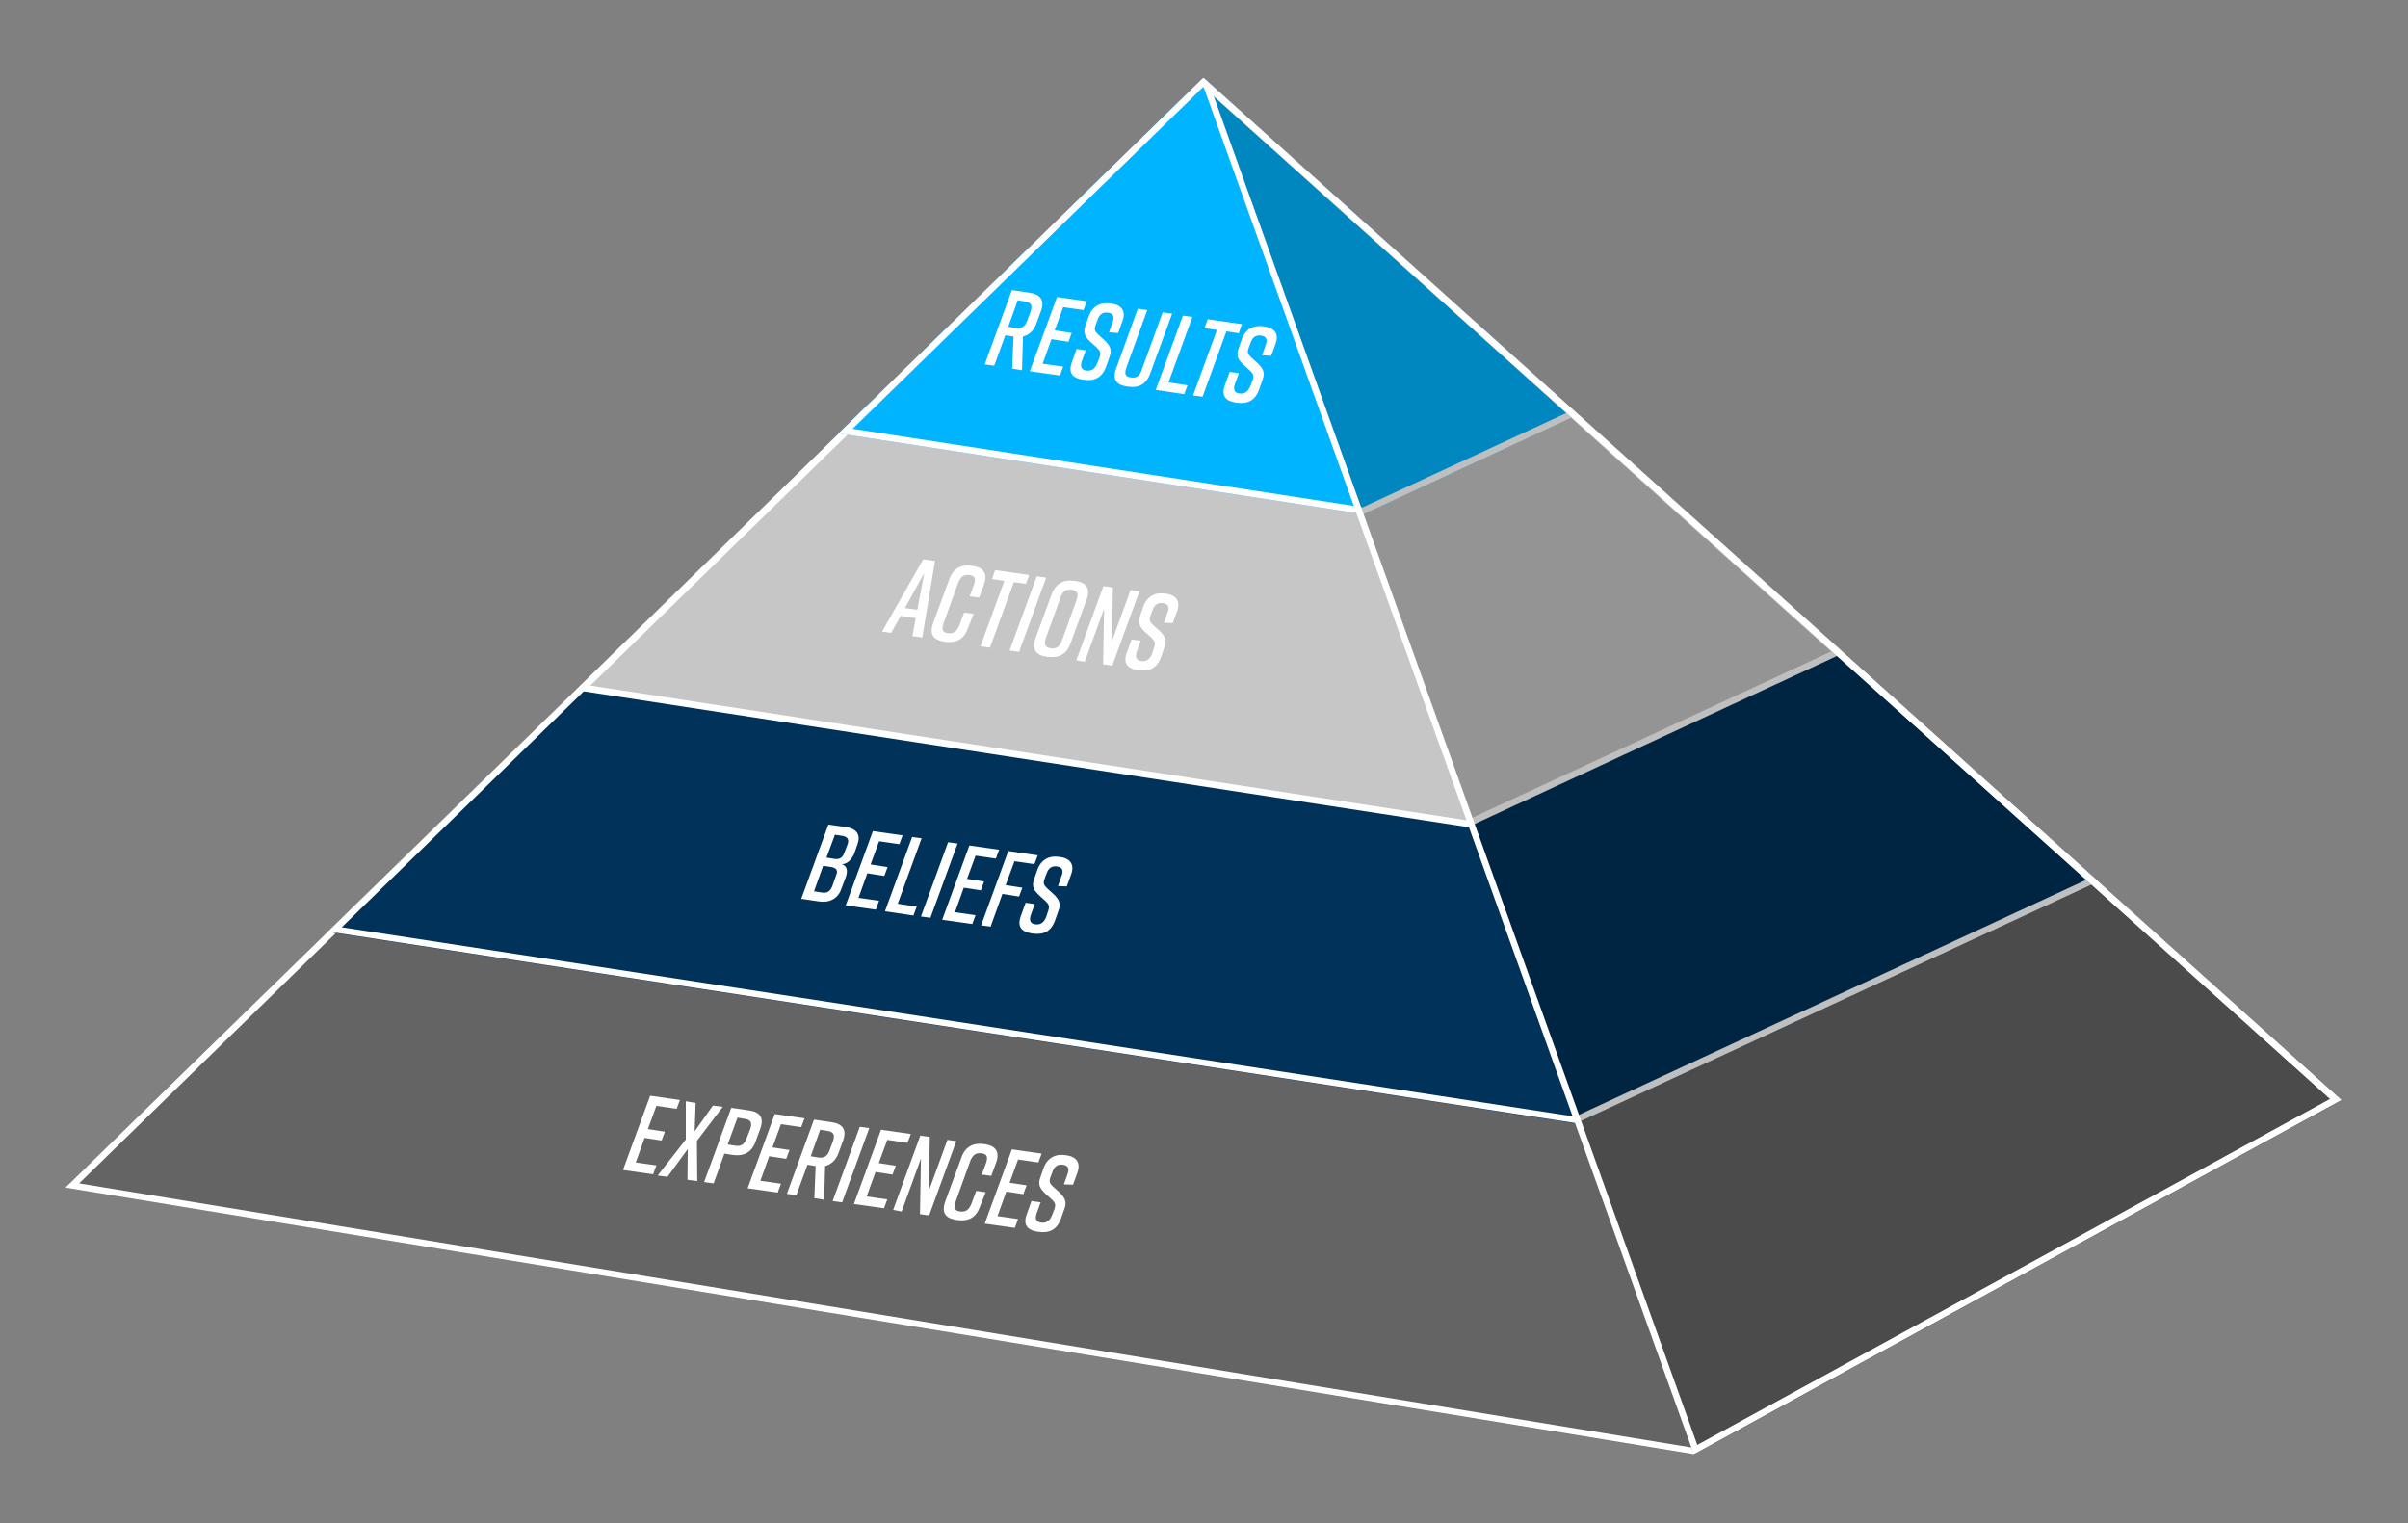 <svg version="1.1" id="Layer_1" xmlns="http://www.w3.org/2000/svg" x="0" y="0" viewBox="0 0 736.3 465.7" xml:space="preserve"><rect x="0" y="0" width="736.3" height="465.7" fill="#808080" stroke="none"/><style>.st1{fill:#fff}</style><path fill="#646464" d="M368 23.8L20 363.1l497.9 81.6 198-108.3z"/><path class="st1" d="M368 26.6L712.5 336l-195 106.6-493.3-80.8L368 26.6m0-2.8L20 363.1l497.9 81.5 198-108.3L368 23.8z"/><path fill="#00325a" d="M100.3 284.9l381.6 58.6 159.6-73.9L368 23.8z"/><path class="st1" d="M368 26.6L637.9 269l-156.3 72.4-377.1-57.9L368 26.6m0-2.8l-267.7 261L482 343.4l159.6-73.9L368 23.8z"/><path fill="#c6c6c6" d="M448.6 251.8l113-52.4-193.7-174-189.6 184.8z"/><path class="st1" d="M448.6 252.8h-.2l-270.3-41.5c-.4-.1-.7-.3-.8-.7s0-.8.3-1L367.2 24.7c.4-.4 1-.4 1.4 0l193.7 174c.2.2.4.6.3.9 0 .3-.3.6-.6.8l-113 52.4c-.1-.1-.2 0-.4 0zm-268.1-43.2l268 41.2 111.4-51.6L368 26.8 180.5 209.6z"/><path fill="#00b4ff" d="M417 157.2l65.5-30.4-114.6-103-111.5 108.7z"/><path class="st1" d="M367.9 26.6l111 99.7-62.2 28.8-156-24L367.9 26.6m0-2.8L256.4 132.5 417 157.2l65.5-30.4-114.6-103z"/><path d="M368 23.8l347.9 312.6-198 108.3z" opacity=".25"/><path class="st1" d="M190.5 357.7l8.3-22.7 9.1 1.3-1 2.7-6.2-.9-2.6 7.1 5.2.8-1 2.7-5.2-.8-2.7 7.5 6.3.9-1 2.7-9.2-1.3zm22.6-8.9l.1 12.3-3-.4.1-9.4-6.2 8.5-3-.4 8.6-11v-11.7l3 .5-.3 8.7 5.6-7.9 3 .4-7.9 10.4zm19.4-3.8l-1.5 4.1c-1.2 3.3-3.7 4.5-7 4l-2.5-.4-3.3 9.1-2.9-.4 8.3-22.7 5.4.8c3.3.4 4.7 2.2 3.5 5.5zm-3.1.2c.7-2 .1-2.8-1.5-3.1l-2.4-.4-3 8.2 2.4.4c1.6.2 2.7-.3 3.4-2.3l1.1-2.8zm-.8 18.1l8.3-22.7 9.1 1.3-1 2.7-6.2-.9-2.6 7.1 5.2.8-1 2.7-5.2-.8-2.7 7.5 6.3.9-1 2.7-9.2-1.3zm20.4 3l.4-9.8-2.5-.4-3.4 9.3-2.9-.4 8.3-22.7 5.4.8c3.3.5 4.7 2.2 3.5 5.6l-1.4 3.8c-.8 2.3-2.3 3.5-4.1 4l-.3 10.3-3-.5zm-1.1-12.8l2.4.4c1.6.2 2.7-.3 3.4-2.3l1-2.7c.7-2 .1-2.8-1.5-3.1l-2.4-.4-2.9 8.1zm6.7 13.7l8.3-22.7 2.9.4-8.3 22.7-2.9-.4zm6.5.9l8.3-22.7 9.1 1.3-1 2.7-6.2-.9-2.6 7.1 5.2.8-1 2.7-5.2-.8-2.7 7.5 6.3.9-1 2.7-9.2-1.3zm12 1.8l8.3-22.7 2.9.4-.3 16.5 5.7-15.6 2.7.4-8.3 22.7-2.8-.4.3-17-5.9 16.2-2.6-.5zm26.5-.9c-1.2 3.4-3.7 4.5-7 4h-.1c-3.3-.5-4.7-2.1-3.5-5.6l5-13.6c1.2-3.3 3.7-4.5 7-4h.1c3.3.5 4.7 2.3 3.5 5.6l-1.5 4.1-2.9-.4 1.3-3.5c.7-2 .2-2.8-1.4-3s-2.6.4-3.4 2.3l-4.5 12.5c-.7 2-.2 2.8 1.4 3s2.6-.4 3.4-2.3l1.5-4 2.9.4-1.8 4.5zm1.5 5.1l8.3-22.7 9.1 1.3-1 2.7-6.2-.9-2.6 7.1 5.2.8-1 2.7-5.2-.8-2.7 7.5 6.3.9-1 2.7-9.2-1.3zm24.2-12l1.1-3.1c.7-1.8.1-2.7-1.4-2.9-1.5-.2-2.6.4-3.2 2.2l-.6 1.6c-.5 1.4-.2 1.9.7 2.8l2.2 2c1.4 1.4 2.2 2.7 1.4 4.8l-1.1 3.1c-1.2 3.4-3.6 4.5-6.9 4h-.1c-3.3-.5-4.7-2.1-3.4-5.5l1.4-3.9 2.8.4-1.2 3.3c-.7 1.8-.1 2.7 1.4 2.9 1.5.2 2.6-.5 3.3-2.3l.7-1.8c.5-1.4.2-2-.7-2.9l-2.2-2c-1.5-1.5-2.2-2.6-1.4-4.8l1-2.9c1.2-3.3 3.9-4.4 6.8-3.9h.1c3 .4 4.6 2.2 3.4 5.4l-1.3 3.6-2.8-.1zm-67.9-97.9c1.8.6 1.8 2.3 1.2 4l-1.4 3.7c-1 2.8-3.5 4.2-6.8 3.7l-5.4-.8 8.3-22.7 5.5.8c3.3.5 4.4 2.5 3.4 5.2l-1 2.9c-.7 1.5-1.9 3.2-3.8 3.2zm-3.1.9l-2.6-.4-2.8 7.8 2.6.4c1.4.2 2.4-.4 3-2l1.2-3.4c.6-1.4 0-2.1-1.4-2.4zm-1.6-2.9l2.5.4c1.4.2 2.4-.3 2.9-1.7l1-2.6c.6-1.6.1-2.4-1.3-2.7l-2.5-.4-2.6 7zm5.9 14.6l8.3-22.7 9.1 1.3-1 2.7-6.2-.9-2.6 7.1 5.2.8-1 2.7-5.2-.8-2.7 7.5 6.3.9-1 2.7-9.2-1.3zm20.7 3.1l-8.7-1.3 8.3-22.7 2.9.4-7.3 20 5.8.9-1 2.7zm2.3.3l8.3-22.7 2.9.4-8.3 22.7-2.9-.4zm6.5 1l8.3-22.7 9.1 1.3-1 2.7-6.2-.9-2.6 7.1 5.2.8-1 2.7-5.2-.8-2.7 7.5 6.3.9-1 2.7-9.2-1.3zm20.2-21l9 1.3-1 2.7-6.1-.9-2.7 7.3 5.1.8-1 2.7-5.1-.8-3.6 10-2.9-.4 8.3-22.7zm15.2 10.7l1.1-3.1c.7-1.8.1-2.7-1.4-2.9-1.5-.2-2.6.4-3.2 2.2l-.6 1.6c-.5 1.4-.2 1.9.7 2.8l2.2 2c1.4 1.4 2.2 2.7 1.4 4.8l-1.1 3.1c-1.2 3.4-3.6 4.5-6.9 4h-.1c-3.3-.5-4.7-2.1-3.4-5.5l1.4-3.9 2.8.4-1.2 3.3c-.6 1.8-.1 2.7 1.4 2.9 1.5.2 2.6-.5 3.3-2.3l.6-1.8c.5-1.4.2-2-.7-2.9l-2.2-2c-1.5-1.5-2.2-2.6-1.4-4.8l1-2.9c1.2-3.3 3.9-4.4 6.8-3.9h.1c3 .4 4.6 2.2 3.4 5.4l-1.3 3.6-2.7-.1zM280 189l-4.6-.7-2.9 5.2-2.8-.4 12.6-22.1 3.6.5-3.9 23.4-3-.4 1-5.5zm.5-2.6l2.1-11.2-5.9 10.7 3.8.5zm15.4 5.8c-1.2 3.4-3.7 4.5-7 4h-.1c-3.3-.5-4.7-2.1-3.5-5.6l5-13.6c1.2-3.3 3.7-4.5 7-4h.1c3.3.5 4.7 2.3 3.5 5.6l-1.5 4.1-2.9-.4 1.3-3.5c.7-2 .2-2.8-1.4-3-1.6-.2-2.6.4-3.4 2.3l-4.5 12.5c-.7 2-.2 2.8 1.4 3 1.6.2 2.6-.4 3.4-2.3l1.5-4 2.9.4-1.8 4.5zm17.8-13.7l-3.7-.5-7.3 20-2.9-.4 7.3-20-3.8-.6 1-2.7 10.4 1.5-1 2.7zm-5 20.4l8.3-22.7 2.9.4-8.3 22.7-2.9-.4zm19.9-21.3h.2c3.3.5 4.7 2.2 3.5 5.6l-5 13.6c-1.2 3.3-3.7 4.5-7 4h-.2c-3.3-.5-4.7-2.2-3.5-5.6l5-13.6c1.3-3.3 3.8-4.5 7-4zm-7.3 20.6c1.6.2 2.7-.3 3.4-2.3l4.5-12.5c.7-2 .1-2.8-1.5-3.1-1.6-.2-2.7.3-3.4 2.3l-4.5 12.5c-.7 2-.1 2.9 1.5 3.1zm7.8 3.7l8.3-22.7 2.9.4-.3 16.4 5.7-15.6 2.7.4-8.3 22.7-2.8-.4.3-17-5.9 16.2-2.6-.4zm26.8-11.5l1.1-3.1c.7-1.8.1-2.7-1.4-2.9-1.5-.2-2.6.4-3.2 2.2l-.6 1.6c-.5 1.4-.2 1.9.7 2.8l2.2 2c1.4 1.4 2.2 2.7 1.4 4.8l-1.1 3.1c-1.2 3.4-3.6 4.5-6.9 4h-.1c-3.3-.5-4.7-2.1-3.4-5.5l1.4-3.9 2.8.4-1.2 3.3c-.6 1.8-.1 2.7 1.4 2.9 1.5.2 2.6-.5 3.3-2.3l.6-1.8c.5-1.4.2-2-.7-2.9l-2.2-2c-1.5-1.5-2.2-2.6-1.4-4.8l1-2.9c1.2-3.3 3.9-4.4 6.8-3.9h.1c3 .4 4.6 2.2 3.4 5.4l-1.3 3.6-2.7-.1zm-46.4-77.7l.4-9.8-2.5-.4-3.4 9.3-2.9-.4 8.3-22.7 5.4.8c3.3.5 4.7 2.2 3.5 5.6l-1.4 3.8c-.8 2.3-2.3 3.5-4.1 4l-.3 10.3-3-.5zm-1.2-12.8l2.4.4c1.6.2 2.7-.3 3.4-2.3l1-2.7c.7-2 .1-2.8-1.5-3.1l-2.4-.4-2.9 8.1zm6.6 13.6l8.3-22.7 9.1 1.3-1 2.7-6.2-.9-2.6 7.1 5.2.8-1 2.7-5.2-.8-2.7 7.5 6.3.9-1 2.7-9.2-1.3zm24.2-11.9l1.1-3.1c.7-1.8.1-2.7-1.4-2.9-1.5-.2-2.6.4-3.2 2.2l-.6 1.6c-.5 1.4-.2 1.9.7 2.8l2.2 2c1.4 1.4 2.2 2.7 1.4 4.8l-1.1 3.1c-1.2 3.4-3.6 4.5-6.9 4h-.1c-3.3-.5-4.7-2.1-3.4-5.5l1.4-3.9 2.8.4-1.2 3.3c-.6 1.8-.1 2.7 1.4 2.9 1.5.2 2.6-.5 3.3-2.2l.7-1.8c.5-1.4.2-2-.7-2.9l-2.2-2c-1.5-1.5-2.2-2.6-1.4-4.8l1-2.9c1.2-3.3 3.9-4.4 6.8-3.9h.1c3 .4 4.6 2.2 3.4 5.4l-1.3 3.6-2.8-.2zm12.6 12.6c-1.2 3.4-3.7 4.5-6.9 4h-.1c-3.3-.5-4.7-2.1-3.4-5.6l6.6-18.2 2.9.4-6.4 17.6c-.7 2-.2 2.8 1.4 3 1.6.2 2.6-.3 3.3-2.3l6.4-17.6 2.9.4-6.7 18.3zm10.4 6.3l-8.7-1.3 8.3-22.7 2.9.4-7.3 20 5.8.9-1 2.7zm16.7-18.6l-3.8-.6-7.3 20-2.9-.4 7.3-20-3.8-.6 1-2.7 10.4 1.5-.9 2.8zm7.1 6.7l1.1-3.1c.7-1.8.1-2.7-1.4-2.9-1.5-.2-2.6.4-3.2 2.2l-.6 1.6c-.5 1.4-.2 1.9.7 2.8l2.2 2c1.4 1.4 2.2 2.7 1.4 4.8l-1.1 3.1c-1.2 3.4-3.6 4.5-6.9 4h-.1c-3.3-.5-4.7-2.1-3.4-5.5l1.4-3.9 2.8.4-1.2 3.3c-.6 1.8-.1 2.7 1.4 2.9 1.5.2 2.6-.5 3.3-2.2l.7-1.8c.5-1.4.2-2-.7-2.9l-2.2-2c-1.5-1.5-2.2-2.6-1.4-4.8l1-2.9c1.2-3.3 3.9-4.4 6.8-3.9h.1c3 .4 4.6 2.2 3.4 5.4l-1.3 3.6-2.8-.2zm-14.8-79.3L712.5 336 519 441.8 371.1 29.3m-3.1-5.5v2.7l149.9 418.1 198-108.3L368 23.8z"/></svg>